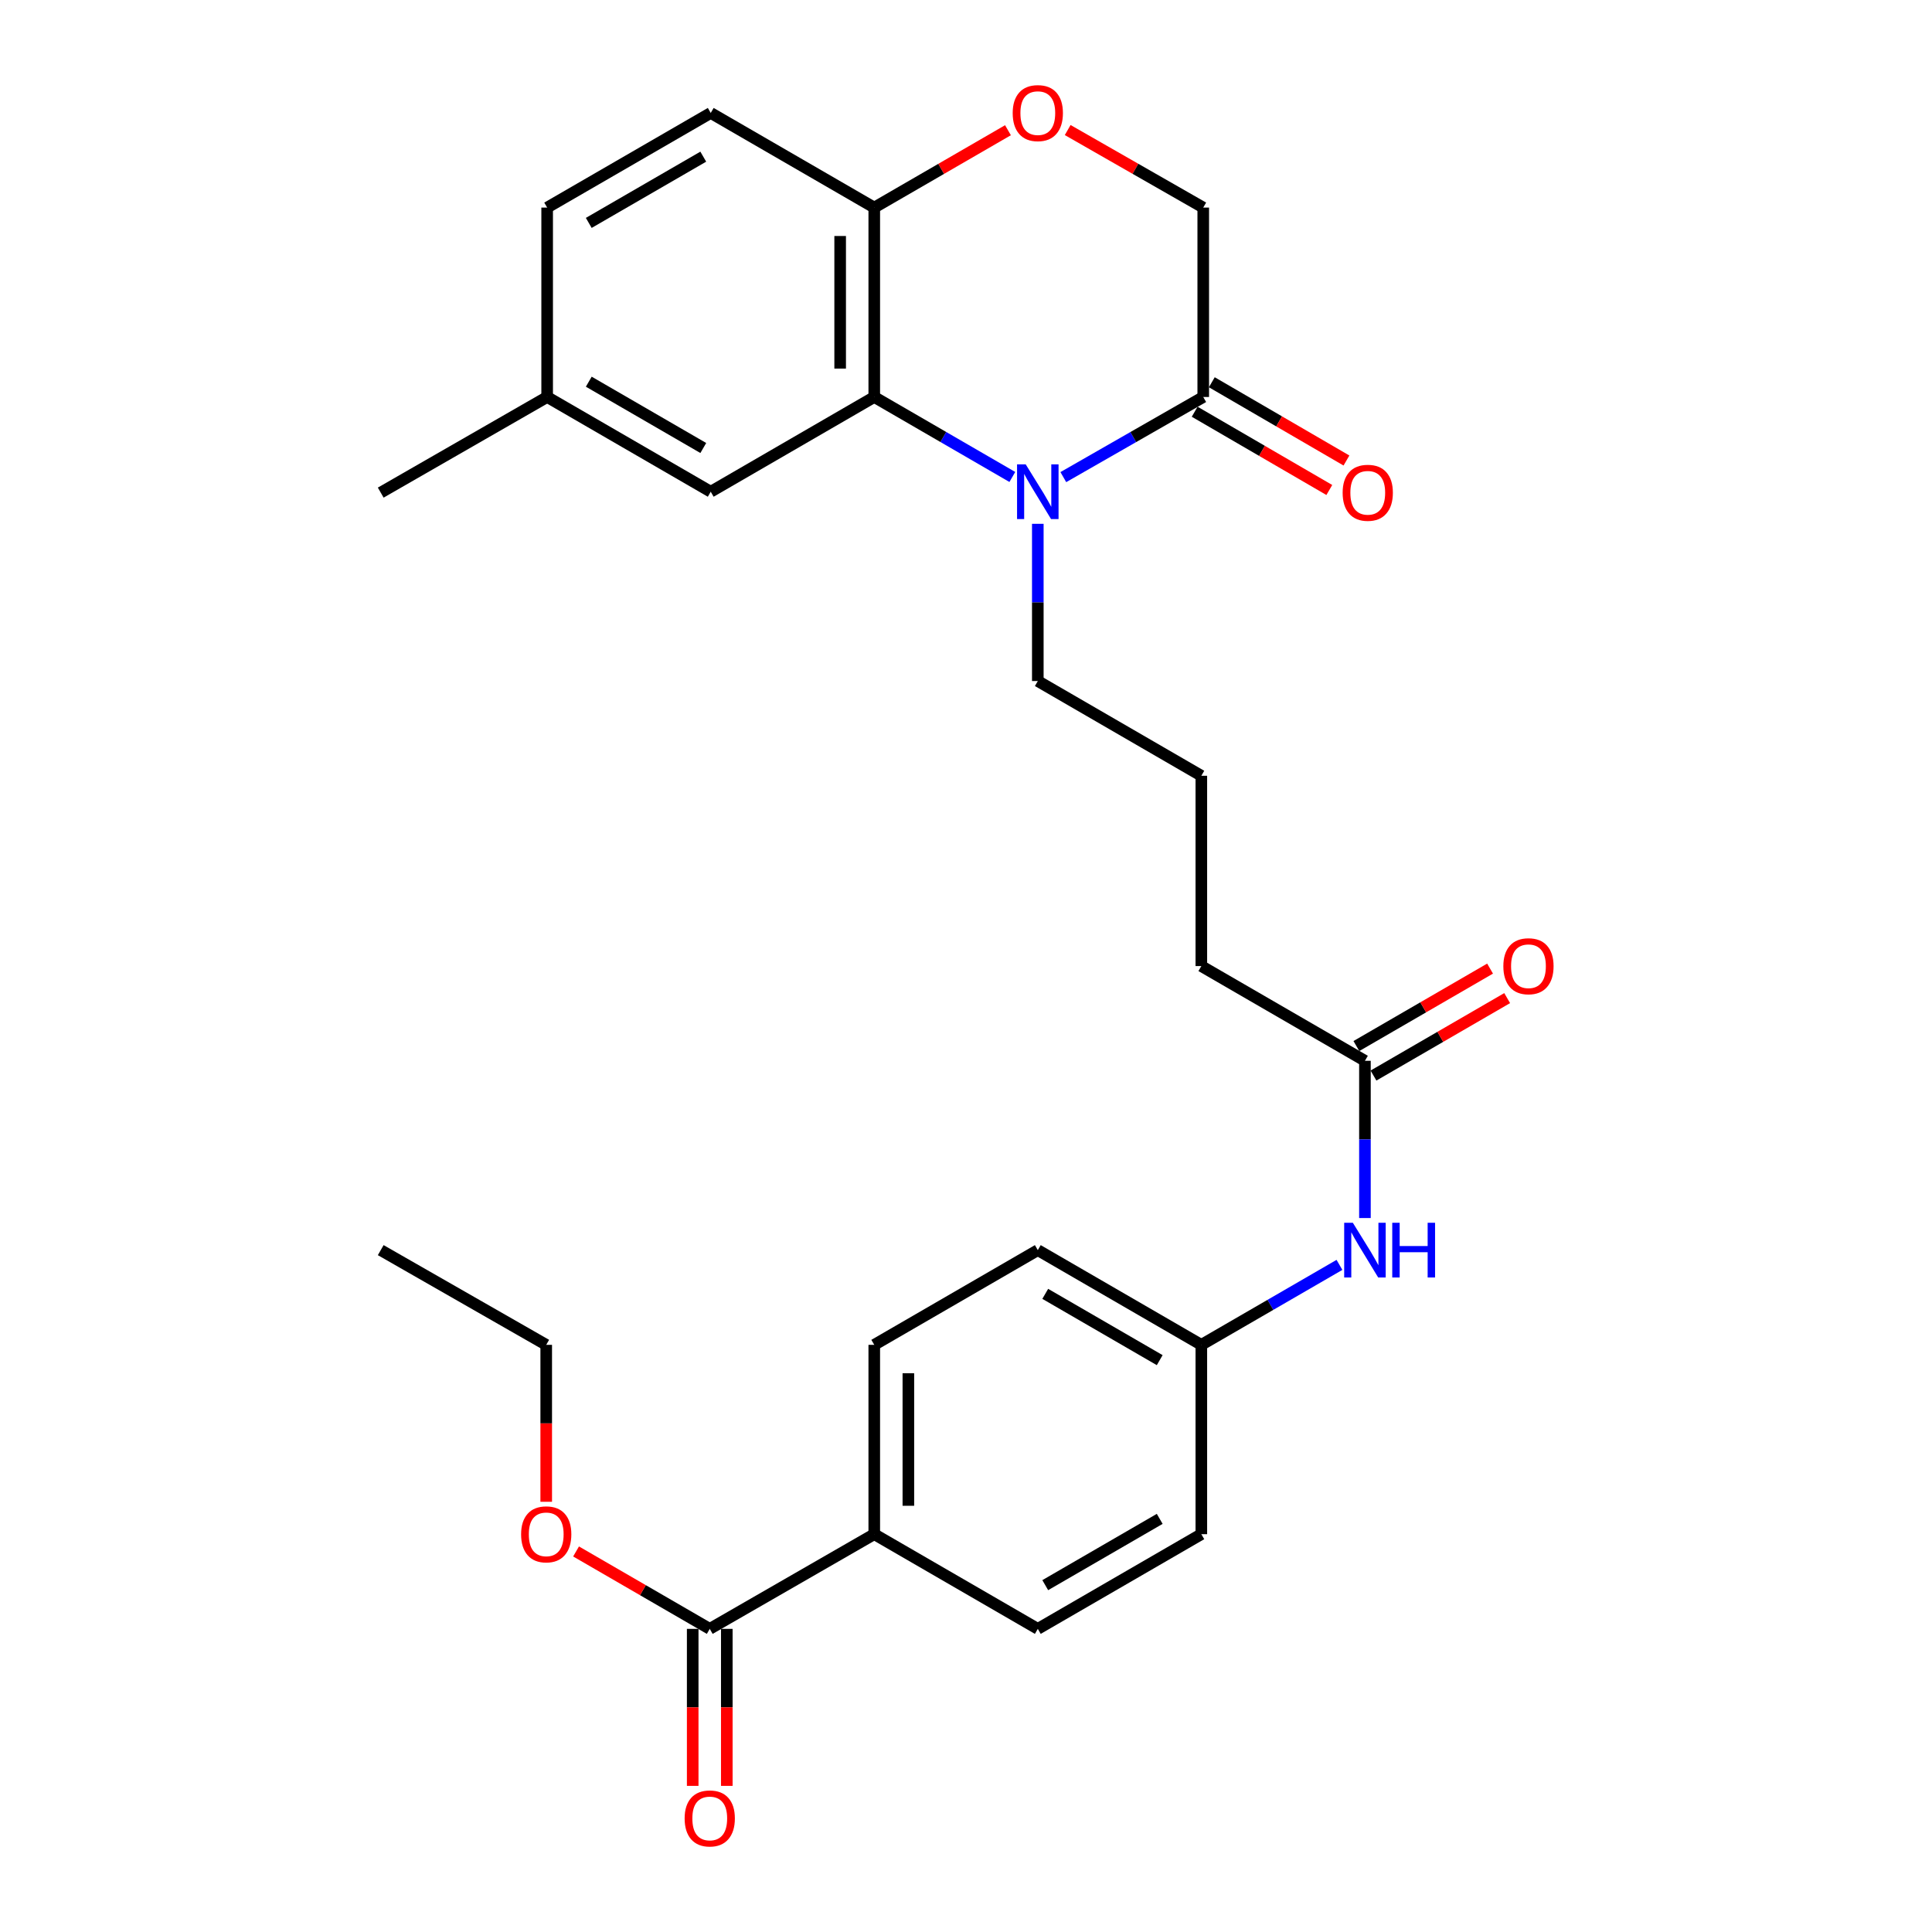 <?xml version='1.0' encoding='iso-8859-1'?>
<svg version='1.1' baseProfile='full'
              xmlns='http://www.w3.org/2000/svg'
                      xmlns:rdkit='http://www.rdkit.org/xml'
                      xmlns:xlink='http://www.w3.org/1999/xlink'
                  xml:space='preserve'
width='1000px' height='1000px' viewBox='0 0 1000 1000'>
<!-- END OF HEADER -->
<rect style='opacity:1.0;fill:#FFFFFF;stroke:none' width='1000' height='1000' x='0' y='0'> </rect>
<path class='bond-0' d='M 523.981,246.879 L 488.248,226.181' style='fill:none;fill-rule:evenodd;stroke:#0000FF;stroke-width:6px;stroke-linecap:butt;stroke-linejoin:miter;stroke-opacity:1' />
<path class='bond-0' d='M 488.248,226.181 L 452.516,205.483' style='fill:none;fill-rule:evenodd;stroke:#000000;stroke-width:6px;stroke-linecap:butt;stroke-linejoin:miter;stroke-opacity:1' />
<path class='bond-1' d='M 550.373,246.954 L 586.586,226.219' style='fill:none;fill-rule:evenodd;stroke:#0000FF;stroke-width:6px;stroke-linecap:butt;stroke-linejoin:miter;stroke-opacity:1' />
<path class='bond-1' d='M 586.586,226.219 L 622.798,205.483' style='fill:none;fill-rule:evenodd;stroke:#000000;stroke-width:6px;stroke-linecap:butt;stroke-linejoin:miter;stroke-opacity:1' />
<path class='bond-17' d='M 537.167,271.126 L 537.167,311.815' style='fill:none;fill-rule:evenodd;stroke:#0000FF;stroke-width:6px;stroke-linecap:butt;stroke-linejoin:miter;stroke-opacity:1' />
<path class='bond-17' d='M 537.167,311.815 L 537.167,352.504' style='fill:none;fill-rule:evenodd;stroke:#000000;stroke-width:6px;stroke-linecap:butt;stroke-linejoin:miter;stroke-opacity:1' />
<path class='bond-3' d='M 452.516,205.483 L 452.516,107.446' style='fill:none;fill-rule:evenodd;stroke:#000000;stroke-width:6px;stroke-linecap:butt;stroke-linejoin:miter;stroke-opacity:1' />
<path class='bond-3' d='M 434.864,190.778 L 434.864,122.152' style='fill:none;fill-rule:evenodd;stroke:#000000;stroke-width:6px;stroke-linecap:butt;stroke-linejoin:miter;stroke-opacity:1' />
<path class='bond-8' d='M 452.516,205.483 L 367.874,254.516' style='fill:none;fill-rule:evenodd;stroke:#000000;stroke-width:6px;stroke-linecap:butt;stroke-linejoin:miter;stroke-opacity:1' />
<path class='bond-6' d='M 622.798,205.483 L 622.798,107.446' style='fill:none;fill-rule:evenodd;stroke:#000000;stroke-width:6px;stroke-linecap:butt;stroke-linejoin:miter;stroke-opacity:1' />
<path class='bond-10' d='M 618.363,213.114 L 653.207,233.367' style='fill:none;fill-rule:evenodd;stroke:#000000;stroke-width:6px;stroke-linecap:butt;stroke-linejoin:miter;stroke-opacity:1' />
<path class='bond-10' d='M 653.207,233.367 L 688.052,253.62' style='fill:none;fill-rule:evenodd;stroke:#FF0000;stroke-width:6px;stroke-linecap:butt;stroke-linejoin:miter;stroke-opacity:1' />
<path class='bond-10' d='M 627.233,197.853 L 662.078,218.106' style='fill:none;fill-rule:evenodd;stroke:#000000;stroke-width:6px;stroke-linecap:butt;stroke-linejoin:miter;stroke-opacity:1' />
<path class='bond-10' d='M 662.078,218.106 L 696.922,238.359' style='fill:none;fill-rule:evenodd;stroke:#FF0000;stroke-width:6px;stroke-linecap:butt;stroke-linejoin:miter;stroke-opacity:1' />
<path class='bond-2' d='M 552.633,67.309 L 587.715,87.378' style='fill:none;fill-rule:evenodd;stroke:#FF0000;stroke-width:6px;stroke-linecap:butt;stroke-linejoin:miter;stroke-opacity:1' />
<path class='bond-2' d='M 587.715,87.378 L 622.798,107.446' style='fill:none;fill-rule:evenodd;stroke:#000000;stroke-width:6px;stroke-linecap:butt;stroke-linejoin:miter;stroke-opacity:1' />
<path class='bond-28' d='M 521.721,67.4 L 487.119,87.423' style='fill:none;fill-rule:evenodd;stroke:#FF0000;stroke-width:6px;stroke-linecap:butt;stroke-linejoin:miter;stroke-opacity:1' />
<path class='bond-28' d='M 487.119,87.423 L 452.516,107.446' style='fill:none;fill-rule:evenodd;stroke:#000000;stroke-width:6px;stroke-linecap:butt;stroke-linejoin:miter;stroke-opacity:1' />
<path class='bond-13' d='M 452.516,107.446 L 367.874,58.462' style='fill:none;fill-rule:evenodd;stroke:#000000;stroke-width:6px;stroke-linecap:butt;stroke-linejoin:miter;stroke-opacity:1' />
<path class='bond-4' d='M 367.365,843.101 L 452.516,794.088' style='fill:none;fill-rule:evenodd;stroke:#000000;stroke-width:6px;stroke-linecap:butt;stroke-linejoin:miter;stroke-opacity:1' />
<path class='bond-11' d='M 358.539,843.101 L 358.539,883.734' style='fill:none;fill-rule:evenodd;stroke:#000000;stroke-width:6px;stroke-linecap:butt;stroke-linejoin:miter;stroke-opacity:1' />
<path class='bond-11' d='M 358.539,883.734 L 358.539,924.367' style='fill:none;fill-rule:evenodd;stroke:#FF0000;stroke-width:6px;stroke-linecap:butt;stroke-linejoin:miter;stroke-opacity:1' />
<path class='bond-11' d='M 376.191,843.101 L 376.191,883.734' style='fill:none;fill-rule:evenodd;stroke:#000000;stroke-width:6px;stroke-linecap:butt;stroke-linejoin:miter;stroke-opacity:1' />
<path class='bond-11' d='M 376.191,883.734 L 376.191,924.367' style='fill:none;fill-rule:evenodd;stroke:#FF0000;stroke-width:6px;stroke-linecap:butt;stroke-linejoin:miter;stroke-opacity:1' />
<path class='bond-19' d='M 367.365,843.101 L 332.767,823.066' style='fill:none;fill-rule:evenodd;stroke:#000000;stroke-width:6px;stroke-linecap:butt;stroke-linejoin:miter;stroke-opacity:1' />
<path class='bond-19' d='M 332.767,823.066 L 298.169,803.032' style='fill:none;fill-rule:evenodd;stroke:#FF0000;stroke-width:6px;stroke-linecap:butt;stroke-linejoin:miter;stroke-opacity:1' />
<path class='bond-5' d='M 706.488,549.069 L 621.808,500.036' style='fill:none;fill-rule:evenodd;stroke:#000000;stroke-width:6px;stroke-linecap:butt;stroke-linejoin:miter;stroke-opacity:1' />
<path class='bond-9' d='M 706.488,549.069 L 706.488,589.763' style='fill:none;fill-rule:evenodd;stroke:#000000;stroke-width:6px;stroke-linecap:butt;stroke-linejoin:miter;stroke-opacity:1' />
<path class='bond-9' d='M 706.488,589.763 L 706.488,630.457' style='fill:none;fill-rule:evenodd;stroke:#0000FF;stroke-width:6px;stroke-linecap:butt;stroke-linejoin:miter;stroke-opacity:1' />
<path class='bond-12' d='M 710.912,556.706 L 745.51,536.663' style='fill:none;fill-rule:evenodd;stroke:#000000;stroke-width:6px;stroke-linecap:butt;stroke-linejoin:miter;stroke-opacity:1' />
<path class='bond-12' d='M 745.51,536.663 L 780.108,516.62' style='fill:none;fill-rule:evenodd;stroke:#FF0000;stroke-width:6px;stroke-linecap:butt;stroke-linejoin:miter;stroke-opacity:1' />
<path class='bond-12' d='M 702.064,541.432 L 736.662,521.389' style='fill:none;fill-rule:evenodd;stroke:#000000;stroke-width:6px;stroke-linecap:butt;stroke-linejoin:miter;stroke-opacity:1' />
<path class='bond-12' d='M 736.662,521.389 L 771.26,501.346' style='fill:none;fill-rule:evenodd;stroke:#FF0000;stroke-width:6px;stroke-linecap:butt;stroke-linejoin:miter;stroke-opacity:1' />
<path class='bond-7' d='M 452.516,794.088 L 452.516,696.09' style='fill:none;fill-rule:evenodd;stroke:#000000;stroke-width:6px;stroke-linecap:butt;stroke-linejoin:miter;stroke-opacity:1' />
<path class='bond-7' d='M 470.168,779.388 L 470.168,710.79' style='fill:none;fill-rule:evenodd;stroke:#000000;stroke-width:6px;stroke-linecap:butt;stroke-linejoin:miter;stroke-opacity:1' />
<path class='bond-30' d='M 452.516,794.088 L 537.167,843.101' style='fill:none;fill-rule:evenodd;stroke:#000000;stroke-width:6px;stroke-linecap:butt;stroke-linejoin:miter;stroke-opacity:1' />
<path class='bond-18' d='M 367.874,254.516 L 283.204,205.483' style='fill:none;fill-rule:evenodd;stroke:#000000;stroke-width:6px;stroke-linecap:butt;stroke-linejoin:miter;stroke-opacity:1' />
<path class='bond-18' d='M 364.02,231.886 L 304.751,197.563' style='fill:none;fill-rule:evenodd;stroke:#000000;stroke-width:6px;stroke-linecap:butt;stroke-linejoin:miter;stroke-opacity:1' />
<path class='bond-16' d='M 693.302,654.7 L 657.555,675.395' style='fill:none;fill-rule:evenodd;stroke:#0000FF;stroke-width:6px;stroke-linecap:butt;stroke-linejoin:miter;stroke-opacity:1' />
<path class='bond-16' d='M 657.555,675.395 L 621.808,696.09' style='fill:none;fill-rule:evenodd;stroke:#000000;stroke-width:6px;stroke-linecap:butt;stroke-linejoin:miter;stroke-opacity:1' />
<path class='bond-29' d='M 367.874,58.462 L 283.204,107.446' style='fill:none;fill-rule:evenodd;stroke:#000000;stroke-width:6px;stroke-linecap:butt;stroke-linejoin:miter;stroke-opacity:1' />
<path class='bond-29' d='M 364.013,81.089 L 304.744,115.378' style='fill:none;fill-rule:evenodd;stroke:#000000;stroke-width:6px;stroke-linecap:butt;stroke-linejoin:miter;stroke-opacity:1' />
<path class='bond-14' d='M 452.516,696.09 L 537.167,647.067' style='fill:none;fill-rule:evenodd;stroke:#000000;stroke-width:6px;stroke-linecap:butt;stroke-linejoin:miter;stroke-opacity:1' />
<path class='bond-15' d='M 537.167,843.101 L 621.808,794.088' style='fill:none;fill-rule:evenodd;stroke:#000000;stroke-width:6px;stroke-linecap:butt;stroke-linejoin:miter;stroke-opacity:1' />
<path class='bond-15' d='M 541.017,820.474 L 600.266,786.164' style='fill:none;fill-rule:evenodd;stroke:#000000;stroke-width:6px;stroke-linecap:butt;stroke-linejoin:miter;stroke-opacity:1' />
<path class='bond-20' d='M 621.808,696.09 L 621.808,794.088' style='fill:none;fill-rule:evenodd;stroke:#000000;stroke-width:6px;stroke-linecap:butt;stroke-linejoin:miter;stroke-opacity:1' />
<path class='bond-21' d='M 621.808,696.09 L 537.167,647.067' style='fill:none;fill-rule:evenodd;stroke:#000000;stroke-width:6px;stroke-linecap:butt;stroke-linejoin:miter;stroke-opacity:1' />
<path class='bond-21' d='M 600.264,704.011 L 541.016,669.695' style='fill:none;fill-rule:evenodd;stroke:#000000;stroke-width:6px;stroke-linecap:butt;stroke-linejoin:miter;stroke-opacity:1' />
<path class='bond-23' d='M 537.167,352.504 L 621.808,401.538' style='fill:none;fill-rule:evenodd;stroke:#000000;stroke-width:6px;stroke-linecap:butt;stroke-linejoin:miter;stroke-opacity:1' />
<path class='bond-22' d='M 283.204,205.483 L 283.204,107.446' style='fill:none;fill-rule:evenodd;stroke:#000000;stroke-width:6px;stroke-linecap:butt;stroke-linejoin:miter;stroke-opacity:1' />
<path class='bond-26' d='M 283.204,205.483 L 197.062,254.977' style='fill:none;fill-rule:evenodd;stroke:#000000;stroke-width:6px;stroke-linecap:butt;stroke-linejoin:miter;stroke-opacity:1' />
<path class='bond-25' d='M 282.723,777.318 L 282.723,736.704' style='fill:none;fill-rule:evenodd;stroke:#FF0000;stroke-width:6px;stroke-linecap:butt;stroke-linejoin:miter;stroke-opacity:1' />
<path class='bond-25' d='M 282.723,736.704 L 282.723,696.09' style='fill:none;fill-rule:evenodd;stroke:#000000;stroke-width:6px;stroke-linecap:butt;stroke-linejoin:miter;stroke-opacity:1' />
<path class='bond-24' d='M 621.808,401.538 L 621.808,500.036' style='fill:none;fill-rule:evenodd;stroke:#000000;stroke-width:6px;stroke-linecap:butt;stroke-linejoin:miter;stroke-opacity:1' />
<path class='bond-27' d='M 282.723,696.09 L 197.062,647.067' style='fill:none;fill-rule:evenodd;stroke:#000000;stroke-width:6px;stroke-linecap:butt;stroke-linejoin:miter;stroke-opacity:1' />
<path  class='atom-0' d='M 530.907 240.356
L 540.187 255.356
Q 541.107 256.836, 542.587 259.516
Q 544.067 262.196, 544.147 262.356
L 544.147 240.356
L 547.907 240.356
L 547.907 268.676
L 544.027 268.676
L 534.067 252.276
Q 532.907 250.356, 531.667 248.156
Q 530.467 245.956, 530.107 245.276
L 530.107 268.676
L 526.427 268.676
L 526.427 240.356
L 530.907 240.356
' fill='#0000FF'/>
<path  class='atom-3' d='M 524.167 58.542
Q 524.167 51.742, 527.527 47.942
Q 530.887 44.142, 537.167 44.142
Q 543.447 44.142, 546.807 47.942
Q 550.167 51.742, 550.167 58.542
Q 550.167 65.422, 546.767 69.342
Q 543.367 73.222, 537.167 73.222
Q 530.927 73.222, 527.527 69.342
Q 524.167 65.462, 524.167 58.542
M 537.167 70.022
Q 541.487 70.022, 543.807 67.142
Q 546.167 64.222, 546.167 58.542
Q 546.167 52.982, 543.807 50.182
Q 541.487 47.342, 537.167 47.342
Q 532.847 47.342, 530.487 50.142
Q 528.167 52.942, 528.167 58.542
Q 528.167 64.262, 530.487 67.142
Q 532.847 70.022, 537.167 70.022
' fill='#FF0000'/>
<path  class='atom-10' d='M 700.228 632.907
L 709.508 647.907
Q 710.428 649.387, 711.908 652.067
Q 713.388 654.747, 713.468 654.907
L 713.468 632.907
L 717.228 632.907
L 717.228 661.227
L 713.348 661.227
L 703.388 644.827
Q 702.228 642.907, 700.988 640.707
Q 699.788 638.507, 699.428 637.827
L 699.428 661.227
L 695.748 661.227
L 695.748 632.907
L 700.228 632.907
' fill='#0000FF'/>
<path  class='atom-10' d='M 720.628 632.907
L 724.468 632.907
L 724.468 644.947
L 738.948 644.947
L 738.948 632.907
L 742.788 632.907
L 742.788 661.227
L 738.948 661.227
L 738.948 648.147
L 724.468 648.147
L 724.468 661.227
L 720.628 661.227
L 720.628 632.907
' fill='#0000FF'/>
<path  class='atom-11' d='M 694.949 255.057
Q 694.949 248.257, 698.309 244.457
Q 701.669 240.657, 707.949 240.657
Q 714.229 240.657, 717.589 244.457
Q 720.949 248.257, 720.949 255.057
Q 720.949 261.937, 717.549 265.857
Q 714.149 269.737, 707.949 269.737
Q 701.709 269.737, 698.309 265.857
Q 694.949 261.977, 694.949 255.057
M 707.949 266.537
Q 712.269 266.537, 714.589 263.657
Q 716.949 260.737, 716.949 255.057
Q 716.949 249.497, 714.589 246.697
Q 712.269 243.857, 707.949 243.857
Q 703.629 243.857, 701.269 246.657
Q 698.949 249.457, 698.949 255.057
Q 698.949 260.777, 701.269 263.657
Q 703.629 266.537, 707.949 266.537
' fill='#FF0000'/>
<path  class='atom-12' d='M 354.365 941.218
Q 354.365 934.418, 357.725 930.618
Q 361.085 926.818, 367.365 926.818
Q 373.645 926.818, 377.005 930.618
Q 380.365 934.418, 380.365 941.218
Q 380.365 948.098, 376.965 952.018
Q 373.565 955.898, 367.365 955.898
Q 361.125 955.898, 357.725 952.018
Q 354.365 948.138, 354.365 941.218
M 367.365 952.698
Q 371.685 952.698, 374.005 949.818
Q 376.365 946.898, 376.365 941.218
Q 376.365 935.658, 374.005 932.858
Q 371.685 930.018, 367.365 930.018
Q 363.045 930.018, 360.685 932.818
Q 358.365 935.618, 358.365 941.218
Q 358.365 946.938, 360.685 949.818
Q 363.045 952.698, 367.365 952.698
' fill='#FF0000'/>
<path  class='atom-13' d='M 778.129 500.116
Q 778.129 493.316, 781.489 489.516
Q 784.849 485.716, 791.129 485.716
Q 797.409 485.716, 800.769 489.516
Q 804.129 493.316, 804.129 500.116
Q 804.129 506.996, 800.729 510.916
Q 797.329 514.796, 791.129 514.796
Q 784.889 514.796, 781.489 510.916
Q 778.129 507.036, 778.129 500.116
M 791.129 511.596
Q 795.449 511.596, 797.769 508.716
Q 800.129 505.796, 800.129 500.116
Q 800.129 494.556, 797.769 491.756
Q 795.449 488.916, 791.129 488.916
Q 786.809 488.916, 784.449 491.716
Q 782.129 494.516, 782.129 500.116
Q 782.129 505.836, 784.449 508.716
Q 786.809 511.596, 791.129 511.596
' fill='#FF0000'/>
<path  class='atom-20' d='M 269.723 794.168
Q 269.723 787.368, 273.083 783.568
Q 276.443 779.768, 282.723 779.768
Q 289.003 779.768, 292.363 783.568
Q 295.723 787.368, 295.723 794.168
Q 295.723 801.048, 292.323 804.968
Q 288.923 808.848, 282.723 808.848
Q 276.483 808.848, 273.083 804.968
Q 269.723 801.088, 269.723 794.168
M 282.723 805.648
Q 287.043 805.648, 289.363 802.768
Q 291.723 799.848, 291.723 794.168
Q 291.723 788.608, 289.363 785.808
Q 287.043 782.968, 282.723 782.968
Q 278.403 782.968, 276.043 785.768
Q 273.723 788.568, 273.723 794.168
Q 273.723 799.888, 276.043 802.768
Q 278.403 805.648, 282.723 805.648
' fill='#FF0000'/>
</svg>

